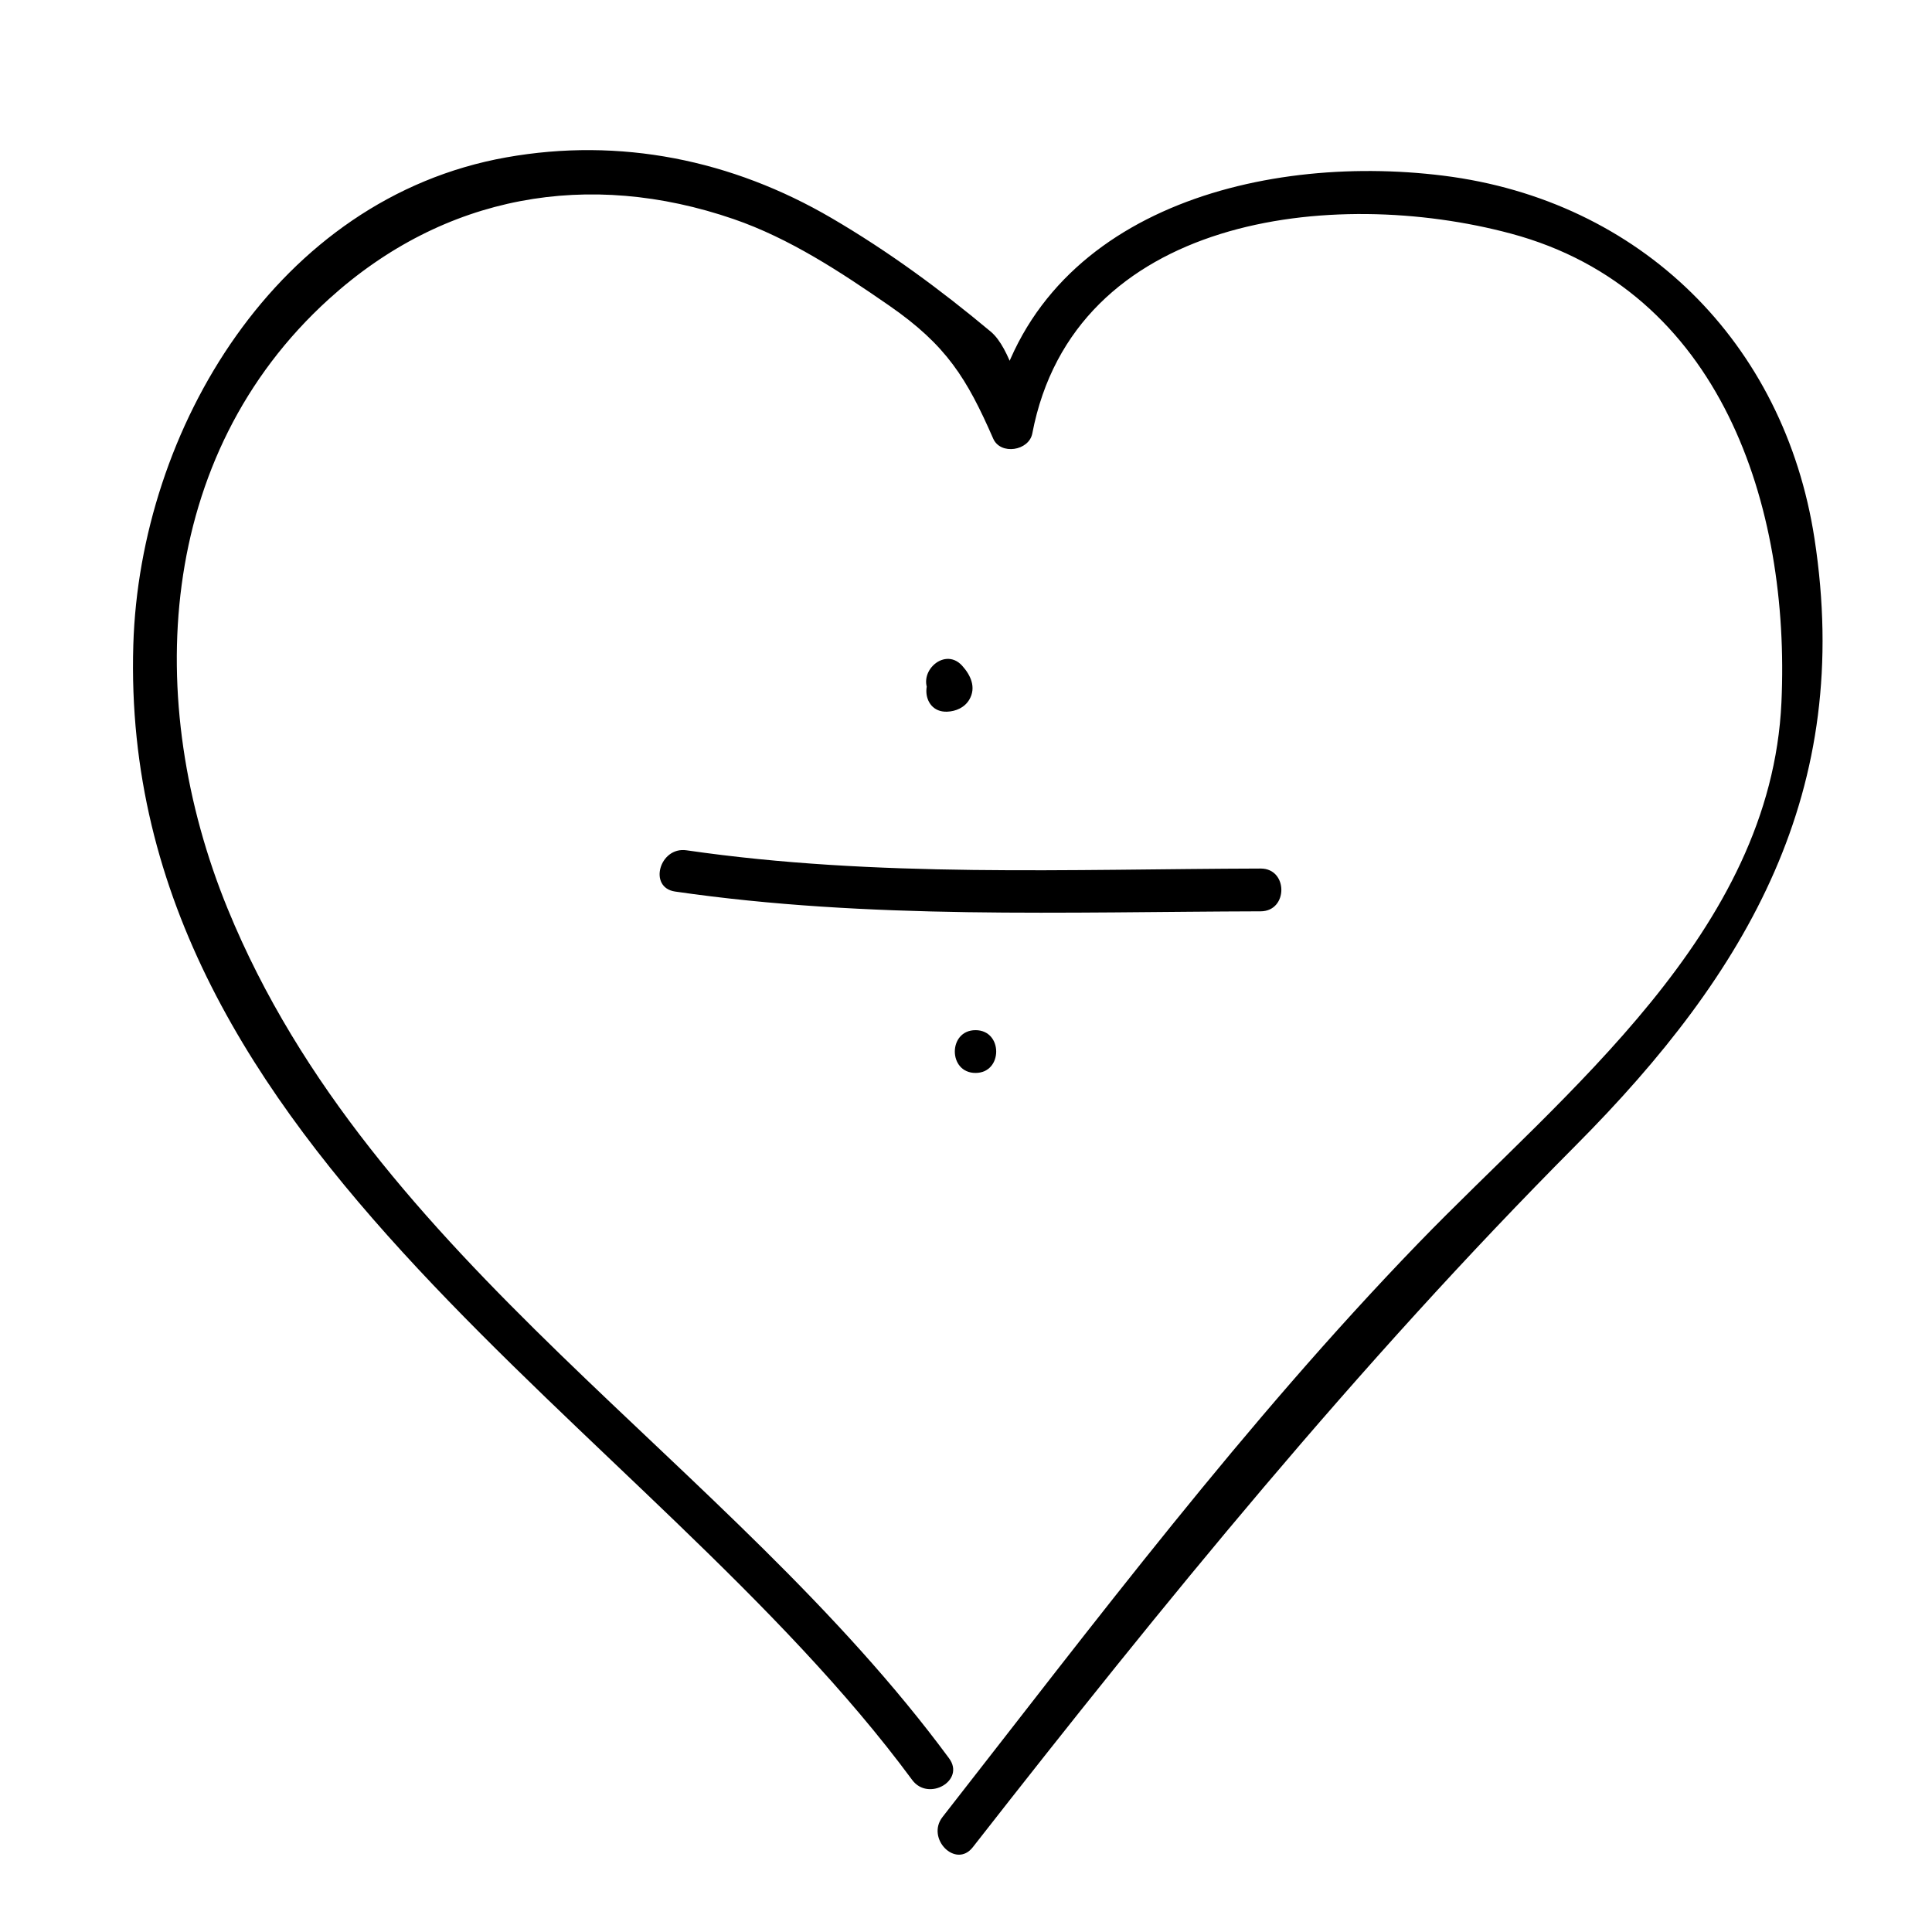 <?xml version="1.0" encoding="UTF-8"?>
<!-- Uploaded to: SVG Repo, www.svgrepo.com, Generator: SVG Repo Mixer Tools -->
<svg fill="#000000" width="800px" height="800px" version="1.1" viewBox="144 144 512 512" xmlns="http://www.w3.org/2000/svg">
 <g>
  <path d="m395.52 609.98c-58.34-79.102-152.88-131.5-191.19-225.15-22.492-54.98-18.949-120.08 26.844-161.59 30.566-27.711 68.855-34.379 107.25-21.18 14.848 5.106 28.395 14.051 41.203 22.914 15.23 10.539 20.598 19.316 27.582 35.262 1.945 4.449 9.48 3.238 10.359-1.355 11.012-57.66 79.578-65.656 126.86-52.969 55.691 14.934 74.035 72.258 71.672 124.21-2.781 60.977-57.445 103.22-96.379 143.5-45.723 47.309-85.488 100.14-125.94 151.9-4.445 5.688 3.516 13.77 8.016 8.016 50.637-64.773 101.72-127.63 159.77-185.96 45.918-46.145 73.566-94.043 63.293-160.83-7.988-51.977-46.078-89.672-98.375-96.195-49.273-6.144-109.27 9.93-119.85 65.312 3.457-0.453 6.906-0.902 10.359-1.355-2.504-5.719-5.184-18.238-10.43-22.617-13.355-11.156-27.094-21.266-42.133-30.066-26.461-15.488-56.133-21.488-86.258-16.121-60.734 10.828-97.125 72.051-98.844 129.21-4.051 134.75 136.34 205.79 206.41 300.79 4.289 5.816 14.133 0.172 9.785-5.719z"/>
  <path d="m390.96 328.43c-0.145-1.133-0.293-2.266-0.434-3.406 0.484-0.836 0.973-1.668 1.457-2.5 0.875-0.887 2.023-1.219 2.988-1.254-7.289 0.242-7.316 11.578 0 11.336 2.363-0.082 4.68-1.109 5.914-3.215 1.883-3.215 0.348-6.488-1.91-8.977-4.926-5.426-12.914 2.613-8.016 8.016z"/>
  <path d="m402.52 428.34c7.309 0 7.309-11.336 0-11.336-7.309 0.004-7.309 11.336 0 11.336z"/>
  <path d="m322.92 380.27c51.43 7.461 103.38 5.375 155.17 5.238 7.309-0.02 7.309-11.355 0-11.336-50.707 0.133-101.8 2.473-152.16-4.836-7.148-1.035-10.223 9.887-3.012 10.934z"/>
 </g>
</svg>